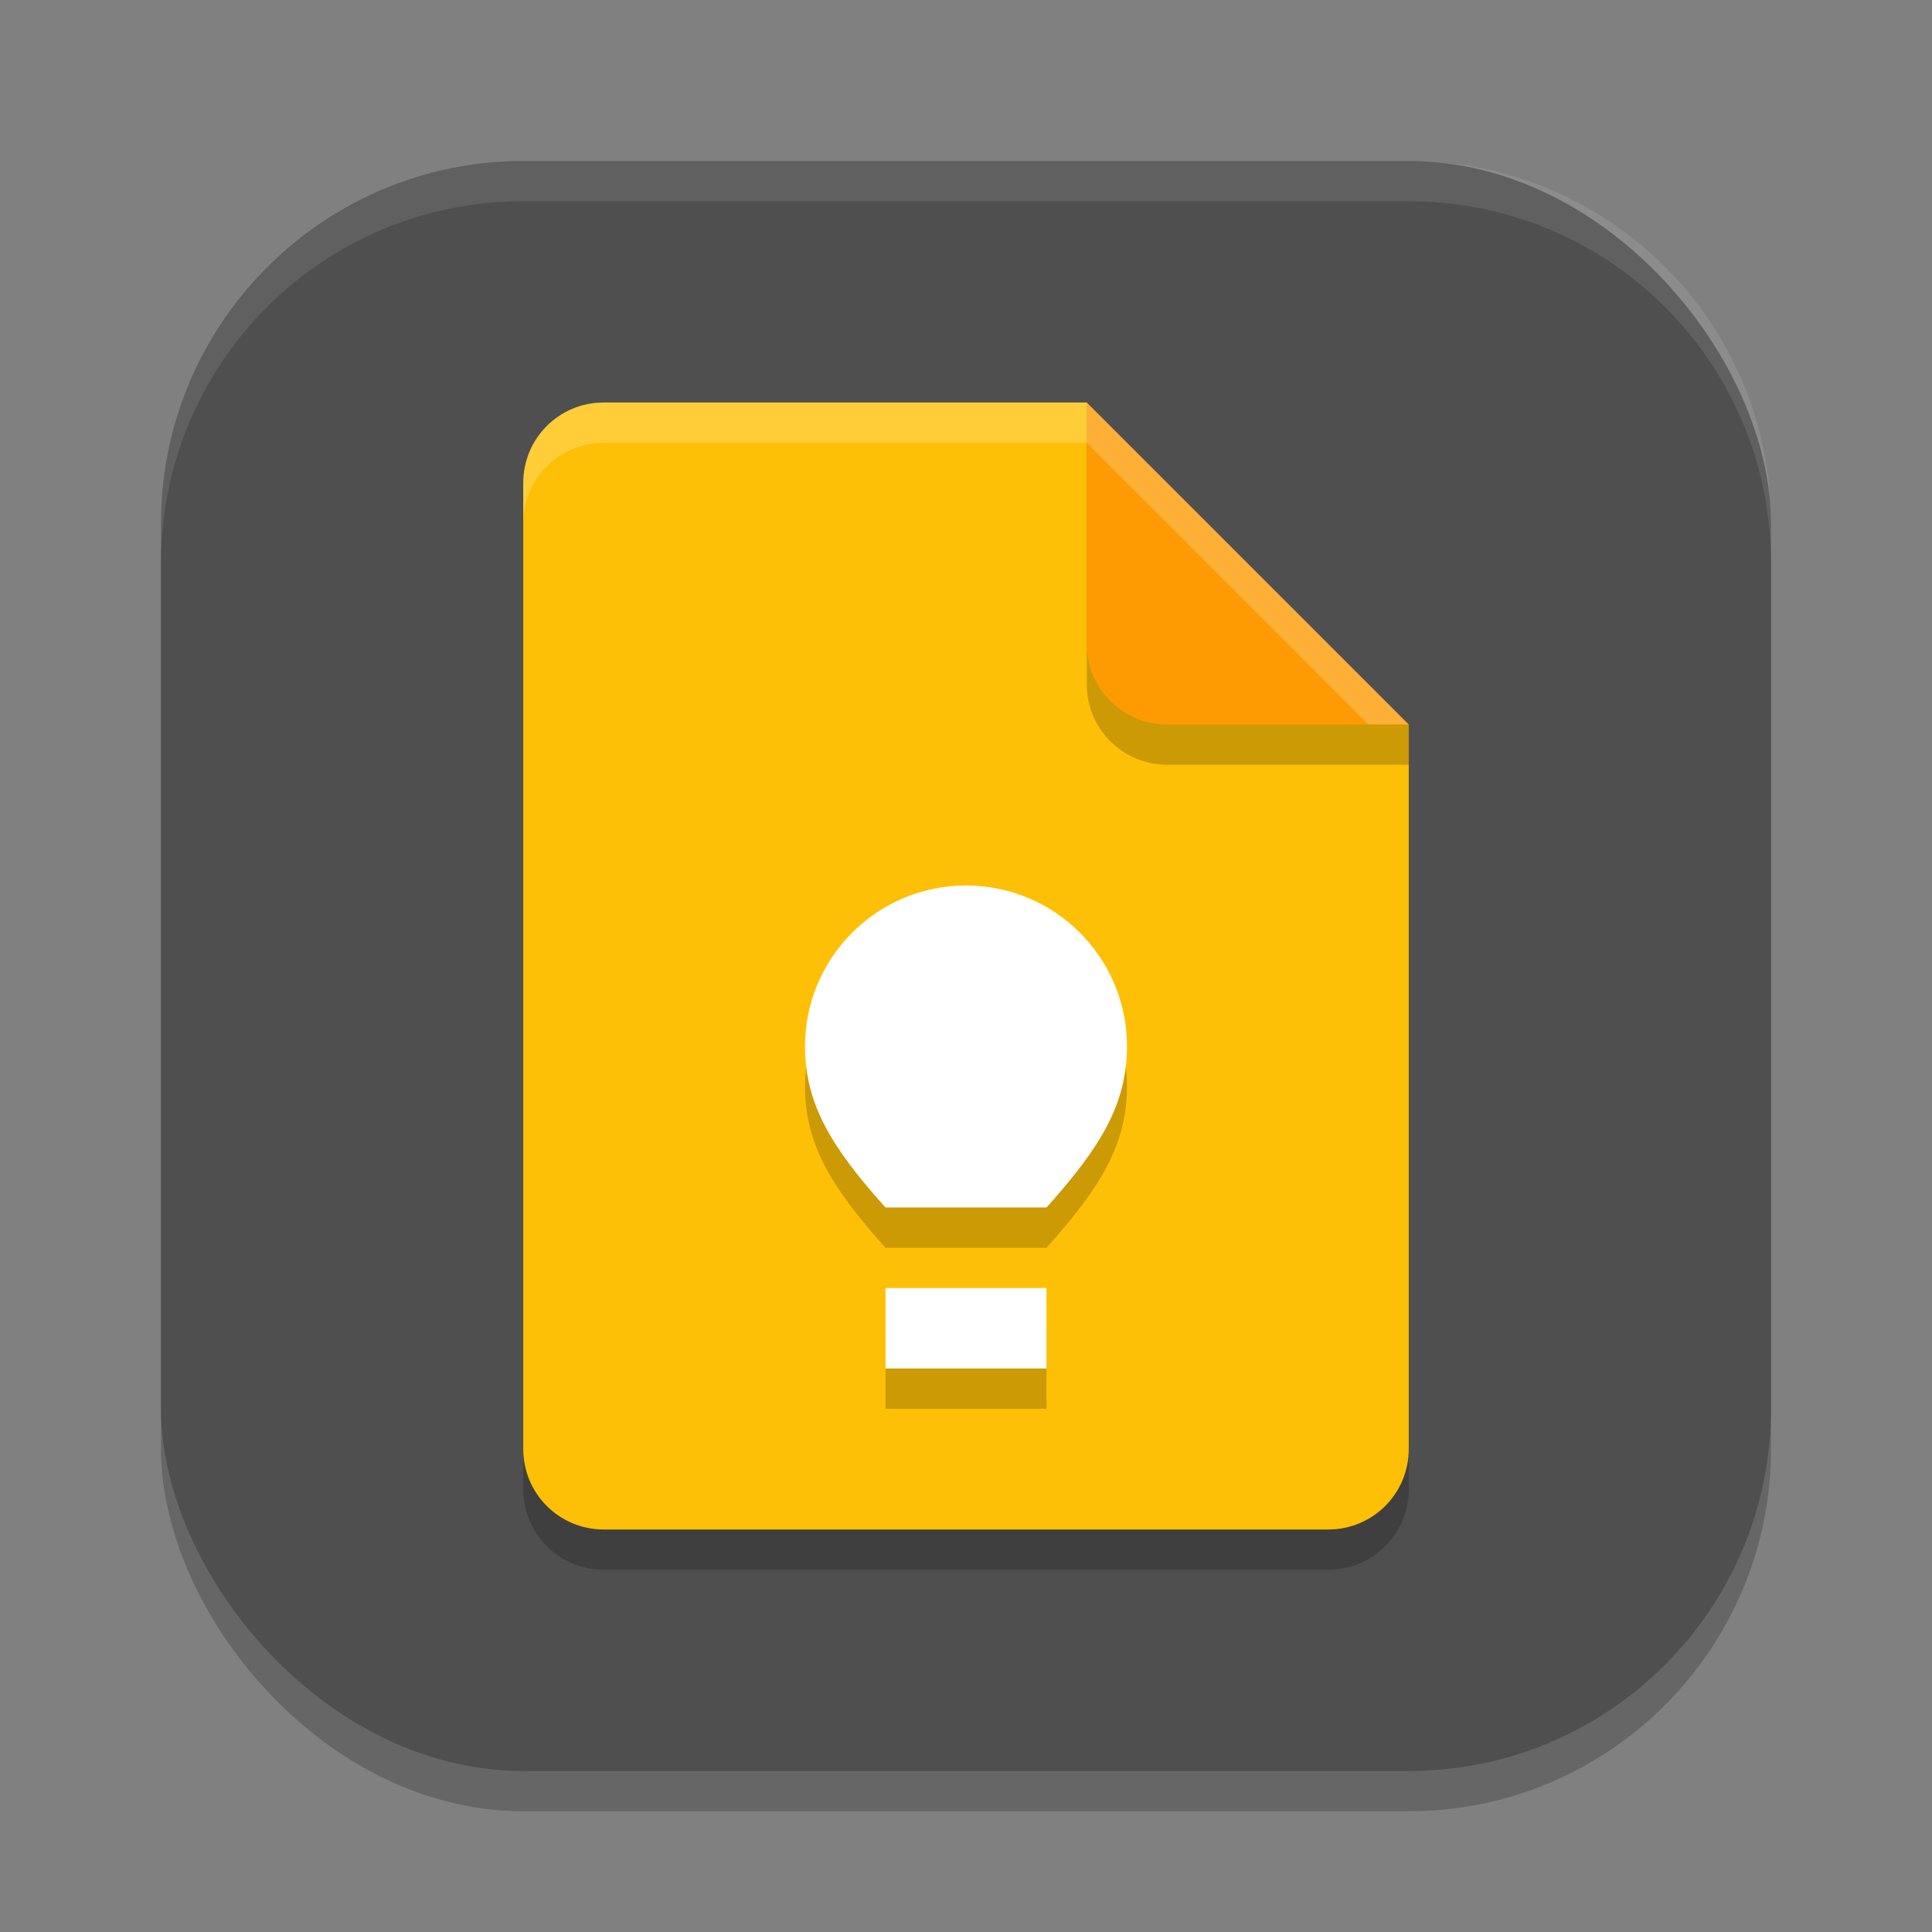 <?xml version="1.0" encoding="UTF-8" standalone="no"?>
<!-- Created with Inkscape (http://www.inkscape.org/) -->

<svg
   width="48"
   height="48"
   viewBox="0 0 48 48"
   version="1.1"
   id="svg5"
   inkscape:version="1.4 (e7c3feb100, 2024-10-09)"
   sodipodi:docname="google-keep.svg"
   xmlns:inkscape="http://www.inkscape.org/namespaces/inkscape"
   xmlns:sodipodi="http://sodipodi.sourceforge.net/DTD/sodipodi-0.dtd"
   xmlns="http://www.w3.org/2000/svg"
   xmlns:svg="http://www.w3.org/2000/svg">
  <rect x="0" y="0" width="48" height="48" fill="#808080" stroke="none"/>
  <sodipodi:namedview
     id="namedview7"
     pagecolor="#ffffff"
     bordercolor="#000000"
     borderopacity="0.25"
     inkscape:showpageshadow="2"
     inkscape:pageopacity="0.0"
     inkscape:pagecheckerboard="0"
     inkscape:deskcolor="#d1d1d1"
     inkscape:document-units="px"
     showgrid="false"
     inkscape:zoom="17.479167"
     inkscape:cx="23.971394"
     inkscape:cy="24.028605"
     inkscape:window-width="1920"
     inkscape:window-height="1011"
     inkscape:window-x="0"
     inkscape:window-y="0"
     inkscape:window-maximized="1"
     inkscape:current-layer="svg5" />
  <defs
     id="defs2" />
  <rect
     style="opacity:0.2;fill:#000000;stroke-width:2.857;stroke-linecap:square"
     id="rect234"
     width="40"
     height="40"
     x="4"
     y="5"
     ry="9" />
  <rect
     style="fill:#4f4f4f;fill-opacity:1;stroke-width:2.857;stroke-linecap:square"
     id="rect396"
     width="40"
     height="40"
     x="4"
     y="4"
     ry="9" />
  <path
     id="rect234-7"
     style="opacity:0.2;stroke-width:0.5;stroke-linecap:round;stroke-linejoin:round"
     d="m 15,11 h 12 l 8,8 v 18 c 0,1.108 -0.892,2 -2,2 H 15 c -1.108,0 -2,-0.892 -2,-2 V 13 c 0,-1.108 0.892,-2 2,-2 z" />
  <path
     id="rect448"
     style="fill:#fec006;fill-opacity:1;stroke-width:0.5;stroke-linecap:round;stroke-linejoin:round"
     d="m 15,10 h 12 l 3,5 5,3 v 18 c 0,1.108 -0.892,2 -2,2 H 15 c -1.108,0 -2,-0.892 -2,-2 V 12 c 0,-1.108 0.892,-2 2,-2 z" />
  <path
     id="path1522"
     style="fill:#000000;fill-opacity:1;stroke-linecap:square;stroke-linejoin:bevel;opacity:0.2"
     d="m 24,23 c -2.209,0 -4,1.791 -4,4 0.004,1.425 0.648,2.496 2,4 h 4 c 1.352,-1.504 1.996,-2.575 2,-4 0,-2.209 -1.791,-4 -4,-4 z m -2,10 v 2 h 4 v -2 z" />
  <path
     id="path1522-5"
     style="fill:#ffffff;fill-opacity:1;stroke-linecap:square;stroke-linejoin:bevel"
     d="m 24,22 c -2.209,0 -4,1.791 -4,4 0.004,1.425 0.648,2.496 2,4 h 4 c 1.352,-1.504 1.996,-2.575 2,-4 0,-2.209 -1.791,-4 -4,-4 z m -2,10 v 2 h 4 v -2 z" />
  <path
     d="m 35,19 h -6 c -1.108,0 -2,-0.892 -2,-2 v -7 l 8,8 z"
     style="opacity:0.2;fill:#000000;stroke-width:0.5;stroke-linecap:round;stroke-linejoin:round"
     id="path611" />
  <path
     id="rect600"
     style="fill:#fe9b03;fill-opacity:1;stroke-width:0.5;stroke-linecap:round;stroke-linejoin:round"
     d="m 35,18 h -6 c -1.108,0 -2,-0.892 -2,-2 v -6 z" />
  <path
     id="path1133"
     style="opacity:0.2;fill:#ffffff;fill-opacity:1;stroke-width:0.5;stroke-linecap:round;stroke-linejoin:round"
     d="m 15,10 c -1.108,0 -2,0.892 -2,2 v 1 c 0,-1.108 0.892,-2 2,-2 h 12 l 7,7 h 1 l -8,-8 z" />
  <path
     id="path1040"
     style="opacity:0.1;fill:#ffffff;stroke-width:8;stroke-linecap:square"
     d="M 13,4 C 8.014,4 4,8.014 4,13 v 1 C 4,9.014 8.014,5 13,5 h 22 c 4.986,0 9,4.014 9,9 V 13 C 44,8.014 39.986,4 35,4 Z" />
</svg>
